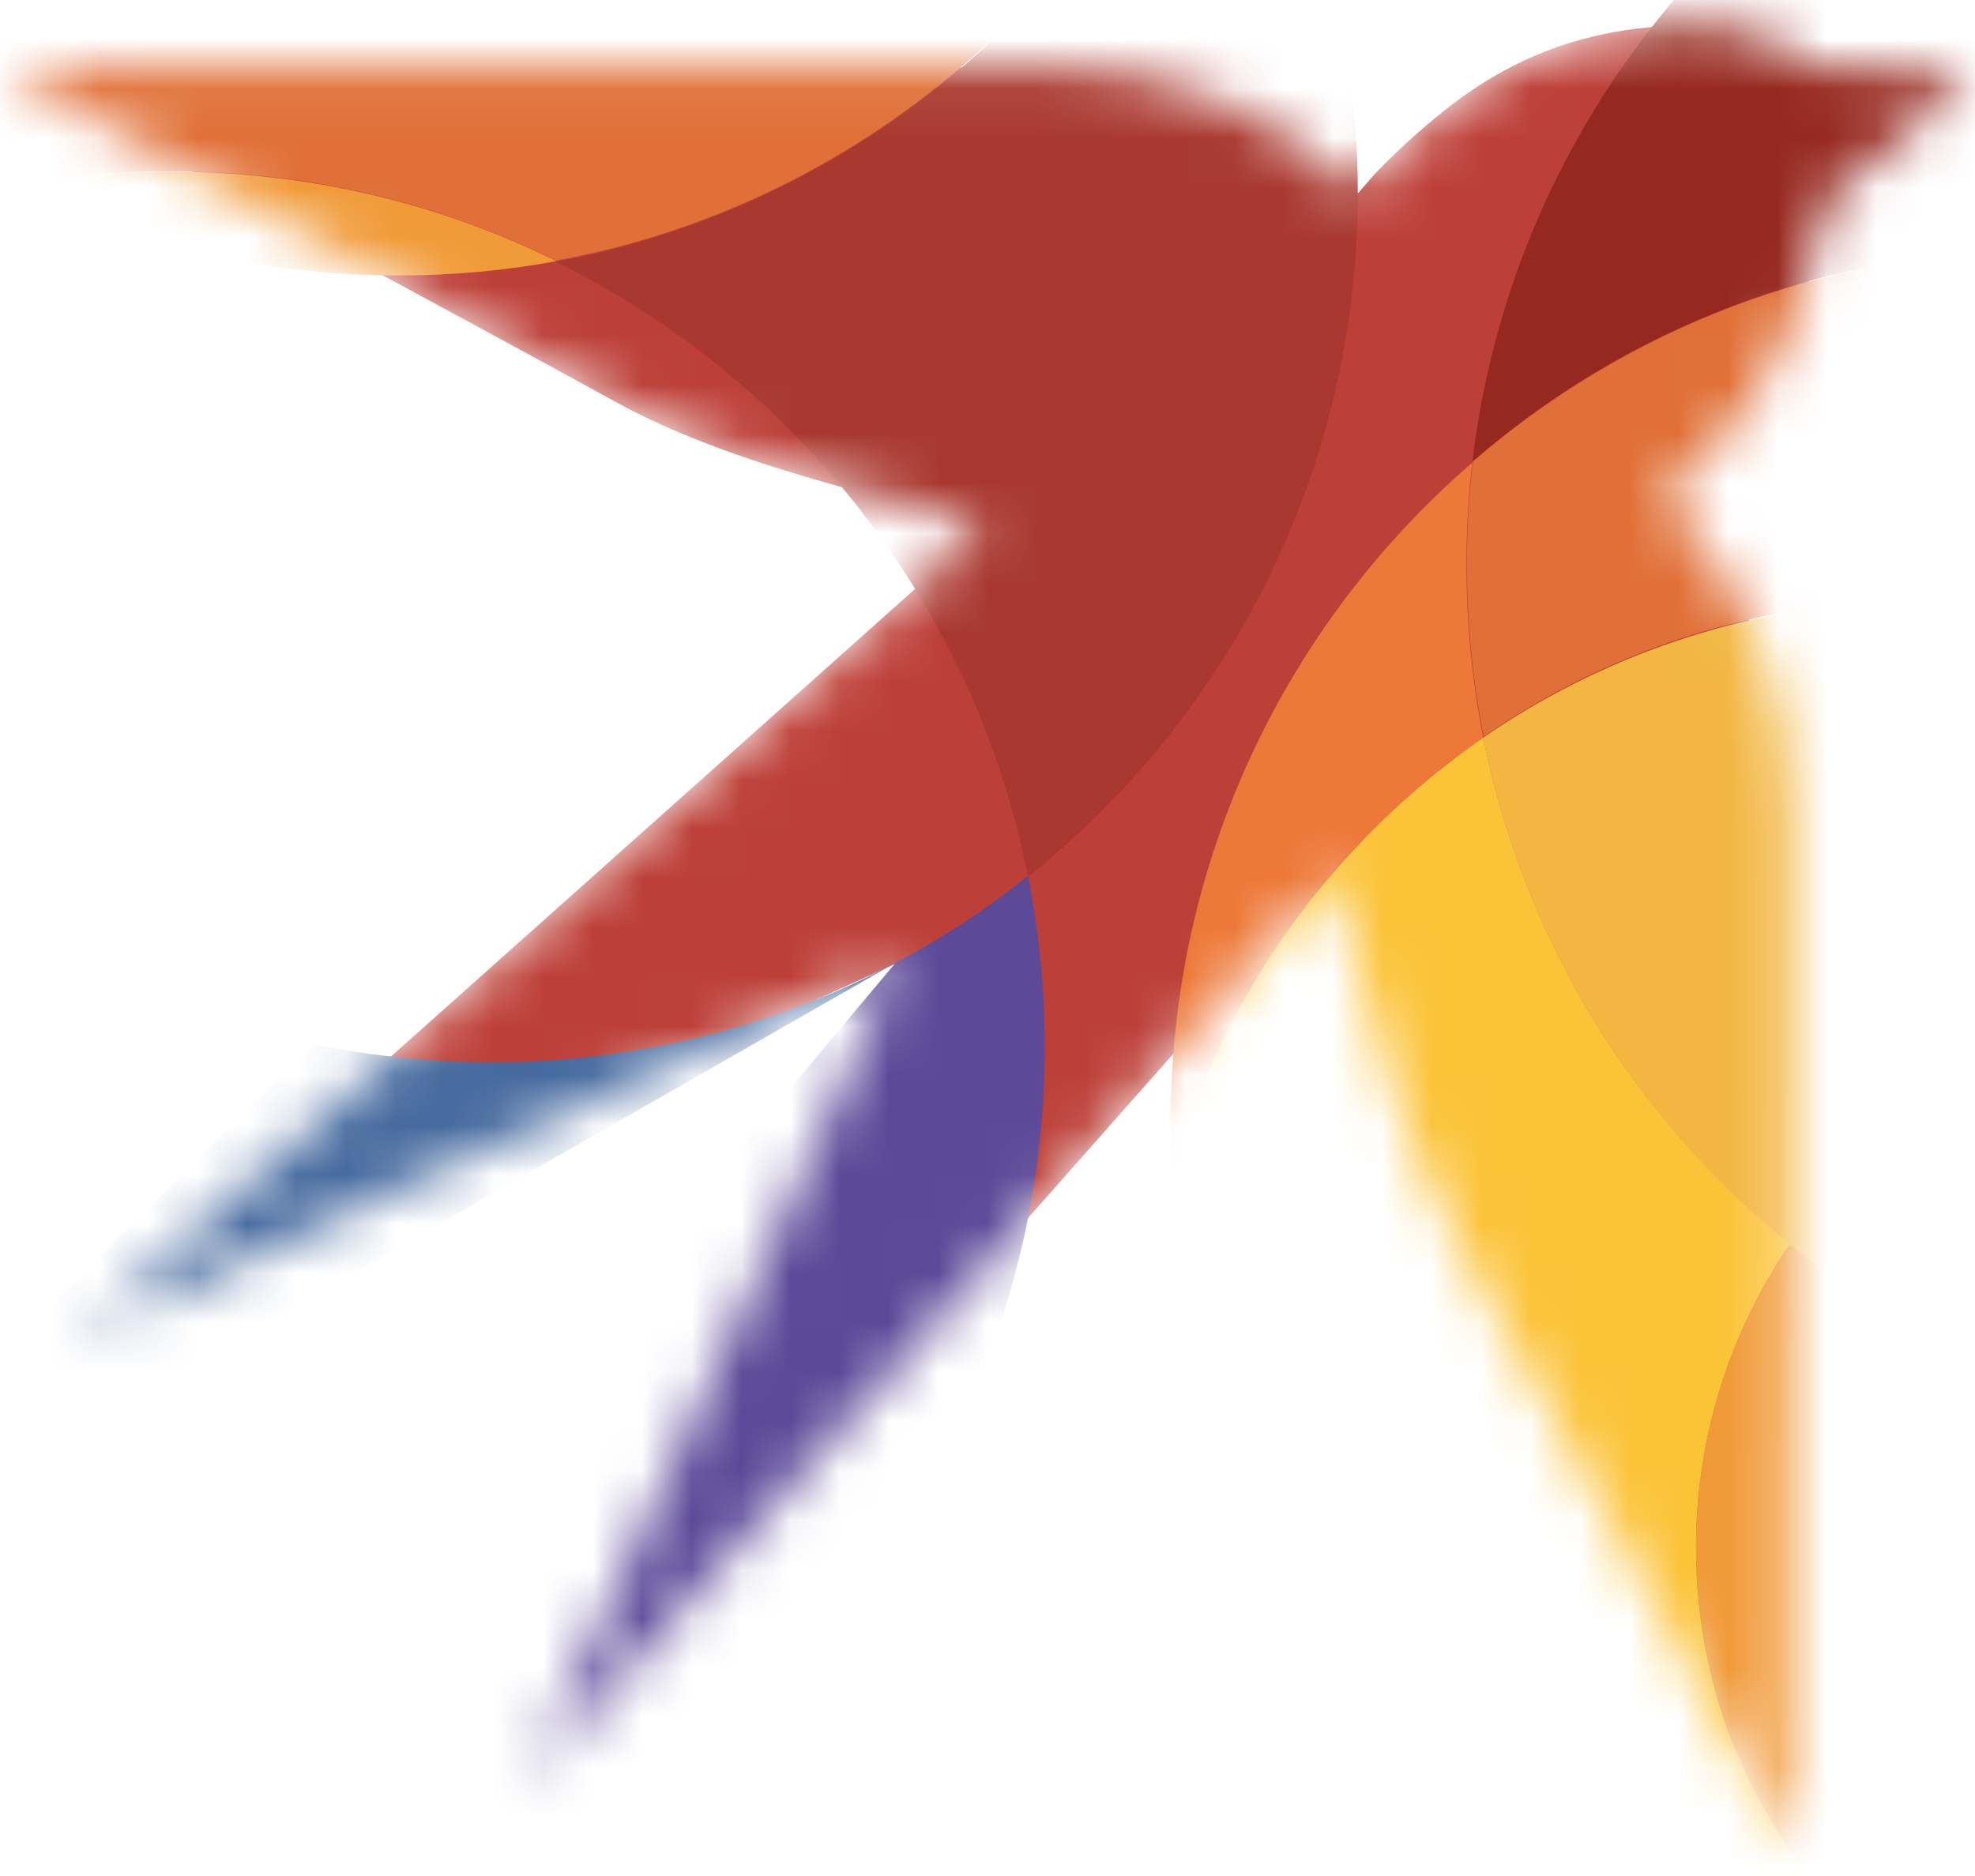 <?xml version="1.0" encoding="UTF-8"?>
<svg id="Layer_1" xmlns="http://www.w3.org/2000/svg" version="1.1" xmlns:xlink="http://www.w3.org/1999/xlink" viewBox="0 0 40 38">
  <!-- Generator: Adobe Illustrator 29.4.0, SVG Export Plug-In . SVG Version: 2.1.0 Build 152)  -->
  <defs>
    <style>
      .st0 {
        fill: #bc4038;
      }

      .st0, .st1, .st2, .st3, .st4, .st5, .st6, .st7, .st8, .st9, .st10 {
        fill-rule: evenodd;
      }

      .st1 {
        fill: #f2b641;
      }

      .st11 {
        mask: url(#mask);
      }

      .st2 {
        fill: #fff;
      }

      .st12 {
        fill: none;
      }

      .st3 {
        fill: #fbc338;
      }

      .st4 {
        fill: #f09a38;
      }

      .st5 {
        fill: #466a9e;
      }

      .st6 {
        fill: #96291f;
      }

      .st7 {
        fill: #a93930;
      }

      .st8 {
        fill: #ed7837;
      }

      .st9 {
        fill: #e07037;
      }

      .st10 {
        fill: #5c4998;
      }

      .st13 {
        clip-path: url(#clippath);
      }
    </style>
    <clipPath id="clippath">
      <rect class="st12" width="40" height="38"/>
    </clipPath>
    <mask id="mask" x="-9.5" y="-29.71" width="74.34" height="73.57" maskUnits="userSpaceOnUse">
      <g id="mask0">
        <path class="st2" d="M5.27,4.23L0,1.35s14.51,0,21.42.02c2.29,0,4.48.92,6.09,2.54.32-.38.5-.58,1.07-1.1,1.18-1.06,2.76-2.25,5.56-2.3.79-.02,1.85.15,2.41.81,1.19,0,2.44.11,3.44.23l-2.96,2.46c-.63,3.87-2.51,5.31-3.36,6.07,1.68,1.66,2.61,3.93,2.6,6.29,0,6.92-.02,21.14-.02,21.14,0,0-4.62-8.57-6.69-12.23-.99-1.76-1.76-4.39-2.59-7.56-.27.31-16.25,18.37-16.25,18.37l7.44-16.58L1.64,27S19.29,11.26,19.94,10.67c-1.88-.59-5.08-1.2-7.51-2.55-2.58-1.42-7.16-3.88-7.16-3.88Z"/>
      </g>
    </mask>
  </defs>
  <g class="st13">
    <g class="st11">
      <g>
        <path class="st0" d="M5.27,4.23L0,1.35s14.51,0,21.42.02c2.29,0,4.48.92,6.09,2.54.32-.38.5-.58,1.07-1.1,1.18-1.06,2.76-2.25,5.56-2.3.79-.02,1.85.15,2.41.81,1.19,0,2.44.11,3.44.23l-2.96,2.46c-.63,3.87-2.51,5.31-3.36,6.07,1.68,1.66,2.61,3.93,2.6,6.29,0,6.92-.02,21.14-.02,21.14,0,0-4.62-8.57-6.69-12.23-.99-1.76-1.76-4.39-2.59-7.56-.27.31-16.25,18.37-16.25,18.37l7.44-16.58L1.64,27S19.29,11.26,19.94,10.67c-1.88-.59-5.08-1.2-7.51-2.55-2.58-1.42-7.16-3.88-7.16-3.88Z"/>
        <path class="st5" d="M18.14,19.5L1.23,29.18l-.5-2.45,5.63-5.58c1.16.24,2.36.37,3.59.37,2.96,0,5.75-.73,8.19-2.02Z"/>
        <path class="st10" d="M18.14,19.5c.95-.5,1.85-1.09,2.68-1.76.22,1.12.34,2.28.34,3.46,0,9.79-7.92,17.74-17.67,17.74-.54,0-1.07-.02-1.59-.07l16.24-19.37Z"/>
        <path class="st4" d="M.31,3.76c1.03-.19,2.09-.28,3.18-.28,2.79,0,5.44.65,7.78,1.81-1.03.19-2.1.29-3.19.29-2.79,0-5.43-.65-7.77-1.82Z"/>
        <path class="st7" d="M11.27,5.3c6.12-1.13,11.14-5.45,13.27-11.18,1.87,2.8,2.96,6.17,2.96,9.79,0,5.61-2.62,10.62-6.68,13.85-1.08-5.48-4.69-10.05-9.55-12.45Z"/>
        <path class="st4" d="M45.16,20.49c5.97,0,10.81,4.87,10.81,10.86s-4.85,10.86-10.81,10.86-10.81-4.87-10.81-10.86,4.85-10.86,10.81-10.86Z"/>
        <path class="st3" d="M30.04,14.94c.83,4.12,3.07,7.72,6.22,10.25-1.2,1.75-1.91,3.87-1.91,6.16,0,5.99,4.85,10.86,10.81,10.86.29,0,.57,0,.85-.03-2.13,1.07-4.52,1.68-7.06,1.68-8.71,0-15.78-7.1-15.78-15.85,0-5.42,2.73-10.21,6.87-13.07Z"/>
        <path class="st8" d="M29.82,9.36c-.08.68-.12,1.38-.12,2.09,0,1.19.12,2.36.34,3.49-3.02,2.09-5.29,5.2-6.3,8.85-.02-.35-.03-.7-.03-1.06,0-5.34,2.37-10.13,6.11-13.36Z"/>
        <path class="st1" d="M30.04,14.94c2.54-1.75,5.61-2.77,8.91-2.77,8.51,0,15.47,6.78,15.77,15.27-2.26,1.07-4.8,1.67-7.46,1.67-8.5,0-15.6-6.09-17.22-14.16Z"/>
        <path class="st9" d="M29.82,9.36c3.08-2.67,7.08-4.28,11.46-4.28,9.7,0,17.57,7.9,17.57,17.64,0,.71-.04,1.4-.12,2.09-1.2,1.04-2.55,1.93-4,2.61-.3-8.47-7.26-15.27-15.77-15.27-3.31,0-6.38,1.02-8.91,2.77-.22-1.13-.34-2.3-.34-3.49,0-.7.04-1.39.12-2.08Z"/>
        <path class="st6" d="M29.82,9.36c1.03-8.76,8.46-15.56,17.45-15.56,9.7,0,17.57,7.9,17.57,17.64,0,5.34-2.37,10.13-6.11,13.36.08-.68.12-1.38.12-2.09,0-9.74-7.87-17.64-17.57-17.64-4.38,0-8.39,1.61-11.46,4.28Z"/>
        <path class="st9" d="M.3,3.76C-5.5.89-9.5-5.12-9.5-12.07c0-9.74,7.87-17.64,17.57-17.64s17.57,7.9,17.57,17.64c0,8.64-6.2,15.85-14.38,17.35-2.35-1.16-4.99-1.81-7.78-1.81-1.08,0-2.14.1-3.18.29Z"/>
      </g>
    </g>
  </g>
</svg>